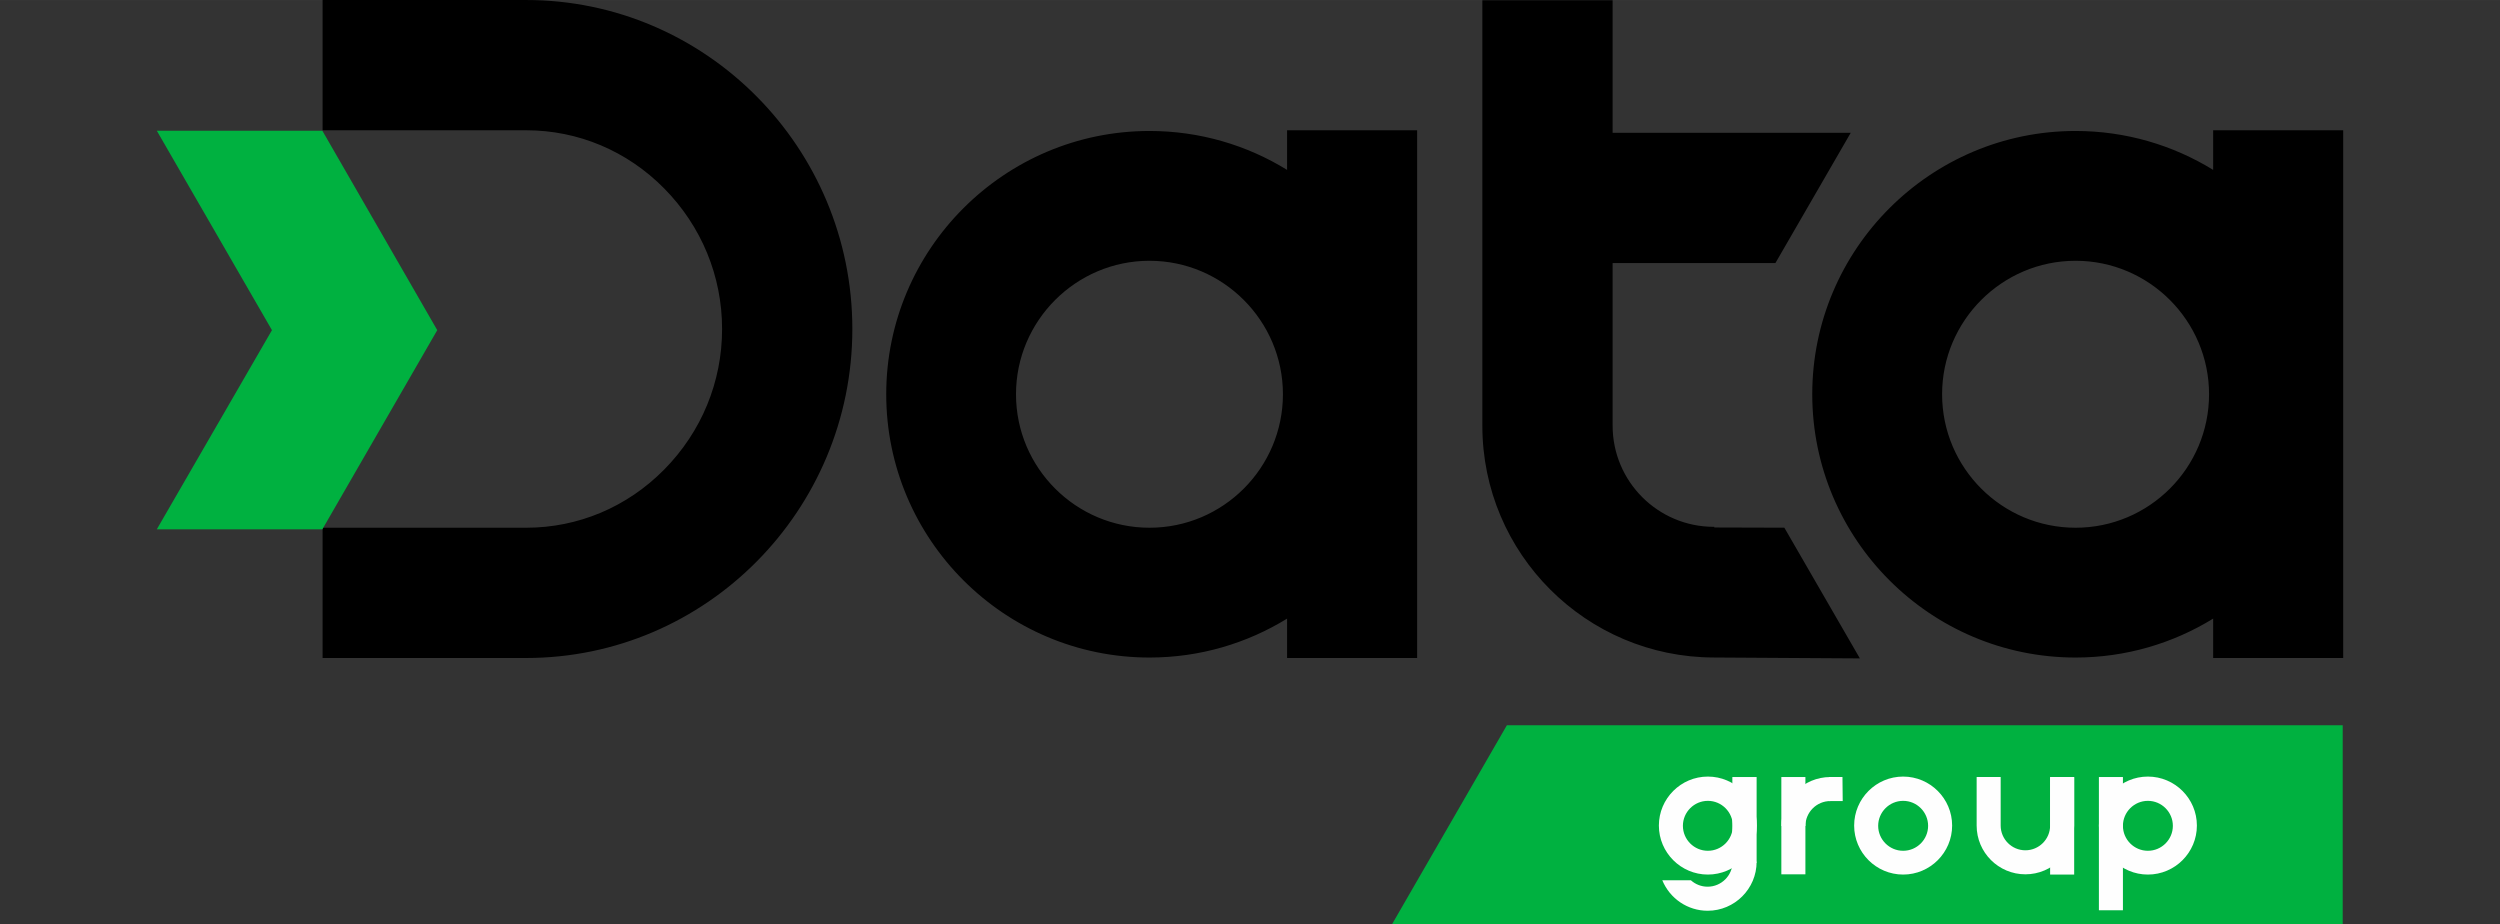 <?xml version="1.0" encoding="UTF-8"?>
<!DOCTYPE svg PUBLIC "-//W3C//DTD SVG 1.1//EN" "http://www.w3.org/Graphics/SVG/1.1/DTD/svg11.dtd">
<!-- Creator: CorelDRAW 2018 (64-Bit) -->
<svg xmlns="http://www.w3.org/2000/svg" xml:space="preserve" width="36.509mm" height="13.494mm" version="1.1" style="shape-rendering:geometricPrecision; text-rendering:geometricPrecision; image-rendering:optimizeQuality; fill-rule:evenodd; clip-rule:evenodd"
viewBox="0 0 714.91 264.23"
 xmlns:xlink="http://www.w3.org/1999/xlink">
 <rect x="0" y="0" width="714.91" height="264.23" fill="#333333" stroke="none"/>
 <defs>
  <style type="text/css">
   <![CDATA[
    .fil0 {fill:none}
    .fil2 {fill:black;fill-rule:nonzero}
    .fil1 {fill:#00B140;fill-rule:nonzero}
    .fil3 {fill:#FEFEFE;fill-rule:nonzero}
   ]]>
  </style>
 </defs>
 <g id="Слой_x0020_1">
  <rect class="fil0" x="-0" width="714.91" height="264.23"/>
  <polygon class="fil1" points="669.93,207.4 430.91,207.4 398.11,264.23 669.93,264.23 "/>
  <path class="fil2" d="M328.71 74.57c-21.02,0 -38.17,17.15 -38.17,38.17 0,21.08 17.15,38.17 38.17,38.17 21.08,0 38.16,-17.15 38.16,-38.17 0,-21.02 -17.15,-38.17 -38.16,-38.17zm161.51 76.08l-0.13 0c-15.97,0 -28.94,-12.96 -28.94,-28.94l0 -46.48 46.55 0 21.54 -37.25 -68.09 0 0 -37.91 -37.25 0 0 121.7c0,36.53 29.66,66.19 66.19,66.25l41.77 0.26 -21.6 -37.38 -20.03 -0.06 0 -0.2zm-339.77 37.51l-58.2 0 0 -37.25 58.2 0c14.86,0 28.87,-5.89 39.48,-16.63 10.67,-10.8 16.56,-25.07 16.56,-40.2 0,-15.12 -5.89,-29.39 -16.56,-40.2 -10.61,-10.74 -24.62,-16.63 -39.48,-16.63l-58.2 0 0 -37.25 58.2 0c51.46,0 93.29,42.23 93.29,94.08 0,51.85 -41.83,94.08 -93.29,94.08zm519.62 0l-37.19 0 0 -11.26c-11.46,7.05 -24.94,11.13 -39.35,11.13 -41.51,0 -75.29,-33.78 -75.29,-75.29 0,-41.51 33.78,-75.29 75.29,-75.29 14.41,0 27.89,4.07 39.35,11.13l0 -11.33 37.19 0 0 150.9zm-76.53 -113.59c-21.02,0 -38.17,17.15 -38.17,38.17 0,21.08 17.15,38.17 38.17,38.17 21.08,0 38.17,-17.15 38.17,-38.17 0,-21.02 -17.15,-38.17 -38.17,-38.17zm-188.29 113.59l-37.19 0 0 -11.26c-11.46,7.05 -24.93,11.13 -39.34,11.13 -41.51,0 -75.29,-33.78 -75.29,-75.29 0,-41.51 33.78,-75.29 75.29,-75.29 14.41,0 27.89,4.07 39.34,11.13l0 -11.33 37.19 0 0 150.9z"/>
  <polygon class="fil1" points="92.18,37.38 44.84,37.38 77.77,94.41 44.84,151.36 92.18,151.36 125.04,94.41 "/>
  <polygon class="fil3" points="607.08,260.3 600.21,260.3 600.21,222.2 607.08,222.2 "/>
  <path class="fil3" d="M614.22 229.01c-3.93,0 -7.14,3.21 -7.14,7.14 0,3.93 3.21,7.14 7.14,7.14 3.93,0 7.14,-3.21 7.14,-7.14 0,-3.93 -3.21,-7.14 -7.14,-7.14zm0 21.08c-7.72,0 -14.01,-6.29 -14.01,-14.01 0,-7.72 6.29,-14.01 14.01,-14.01 7.72,0 14.01,6.29 14.01,14.01 0,7.72 -6.29,14.01 -14.01,14.01z"/>
  <path class="fil3" d="M544.23 229.01c-3.93,0 -7.14,3.21 -7.14,7.14 0,3.93 3.21,7.14 7.14,7.14 3.93,0 7.14,-3.21 7.14,-7.14 0,-3.93 -3.21,-7.14 -7.14,-7.14zm0 21.08c-7.72,0 -14.01,-6.29 -14.01,-14.01 0,-7.72 6.29,-14.01 14.01,-14.01 7.72,0 14.01,6.29 14.01,14.01 0,7.72 -6.29,14.01 -14.01,14.01z"/>
  <polygon class="fil3" points="516.28,250.02 509.4,250.02 509.4,222.2 516.28,222.2 "/>
  <path class="fil3" d="M516.28 236.21l-6.87 0c0,-7.72 6.29,-14.01 14.01,-14.01l0 6.87c-3.93,0 -7.14,3.21 -7.14,7.14l-0 0z"/>
  <polygon class="fil3" points="523.02,222.2 523.02,229.07 526.95,229.07 526.88,222.2 "/>
  <polygon class="fil3" points="502.33,246.68 495.39,246.68 495.39,222.2 502.33,222.2 "/>
  <path class="fil3" d="M488.39 229.01c-3.93,0 -7.14,3.21 -7.14,7.14 0,3.93 3.21,7.14 7.14,7.14 3.93,0 7.14,-3.21 7.14,-7.14 0,-3.93 -3.21,-7.14 -7.14,-7.14zm0 21.08c-7.72,0 -14.01,-6.29 -14.01,-14.01 0,-7.72 6.29,-14.01 14.01,-14.01 7.72,0 14.01,6.29 14.01,14.01 0,7.72 -6.29,14.01 -14.01,14.01z"/>
  <path class="fil3" d="M495.46 246.42c0,3.93 -3.21,7.14 -7.14,7.14 -1.77,0 -3.47,-0.65 -4.78,-1.83l-8.18 0c2.16,5.24 7.27,8.71 12.96,8.71 7.72,0 14.01,-6.29 14.01,-14.01l-6.87 0 -0 0z"/>
  <polygon class="fil3" points="593.14,250.09 586.26,250.09 586.26,222.26 593.14,222.26 "/>
  <path class="fil3" d="M579.19 250.02c-7.66,0 -13.94,-6.22 -13.94,-13.94l0 -13.88 6.87 0 0 13.88c0,3.86 3.14,7.07 7.07,7.07 3.86,0 7.07,-3.14 7.07,-7.07l0 -13.88 6.87 0 0 13.88c0,7.66 -6.22,13.94 -13.94,13.94z"/>
 </g>
</svg>
